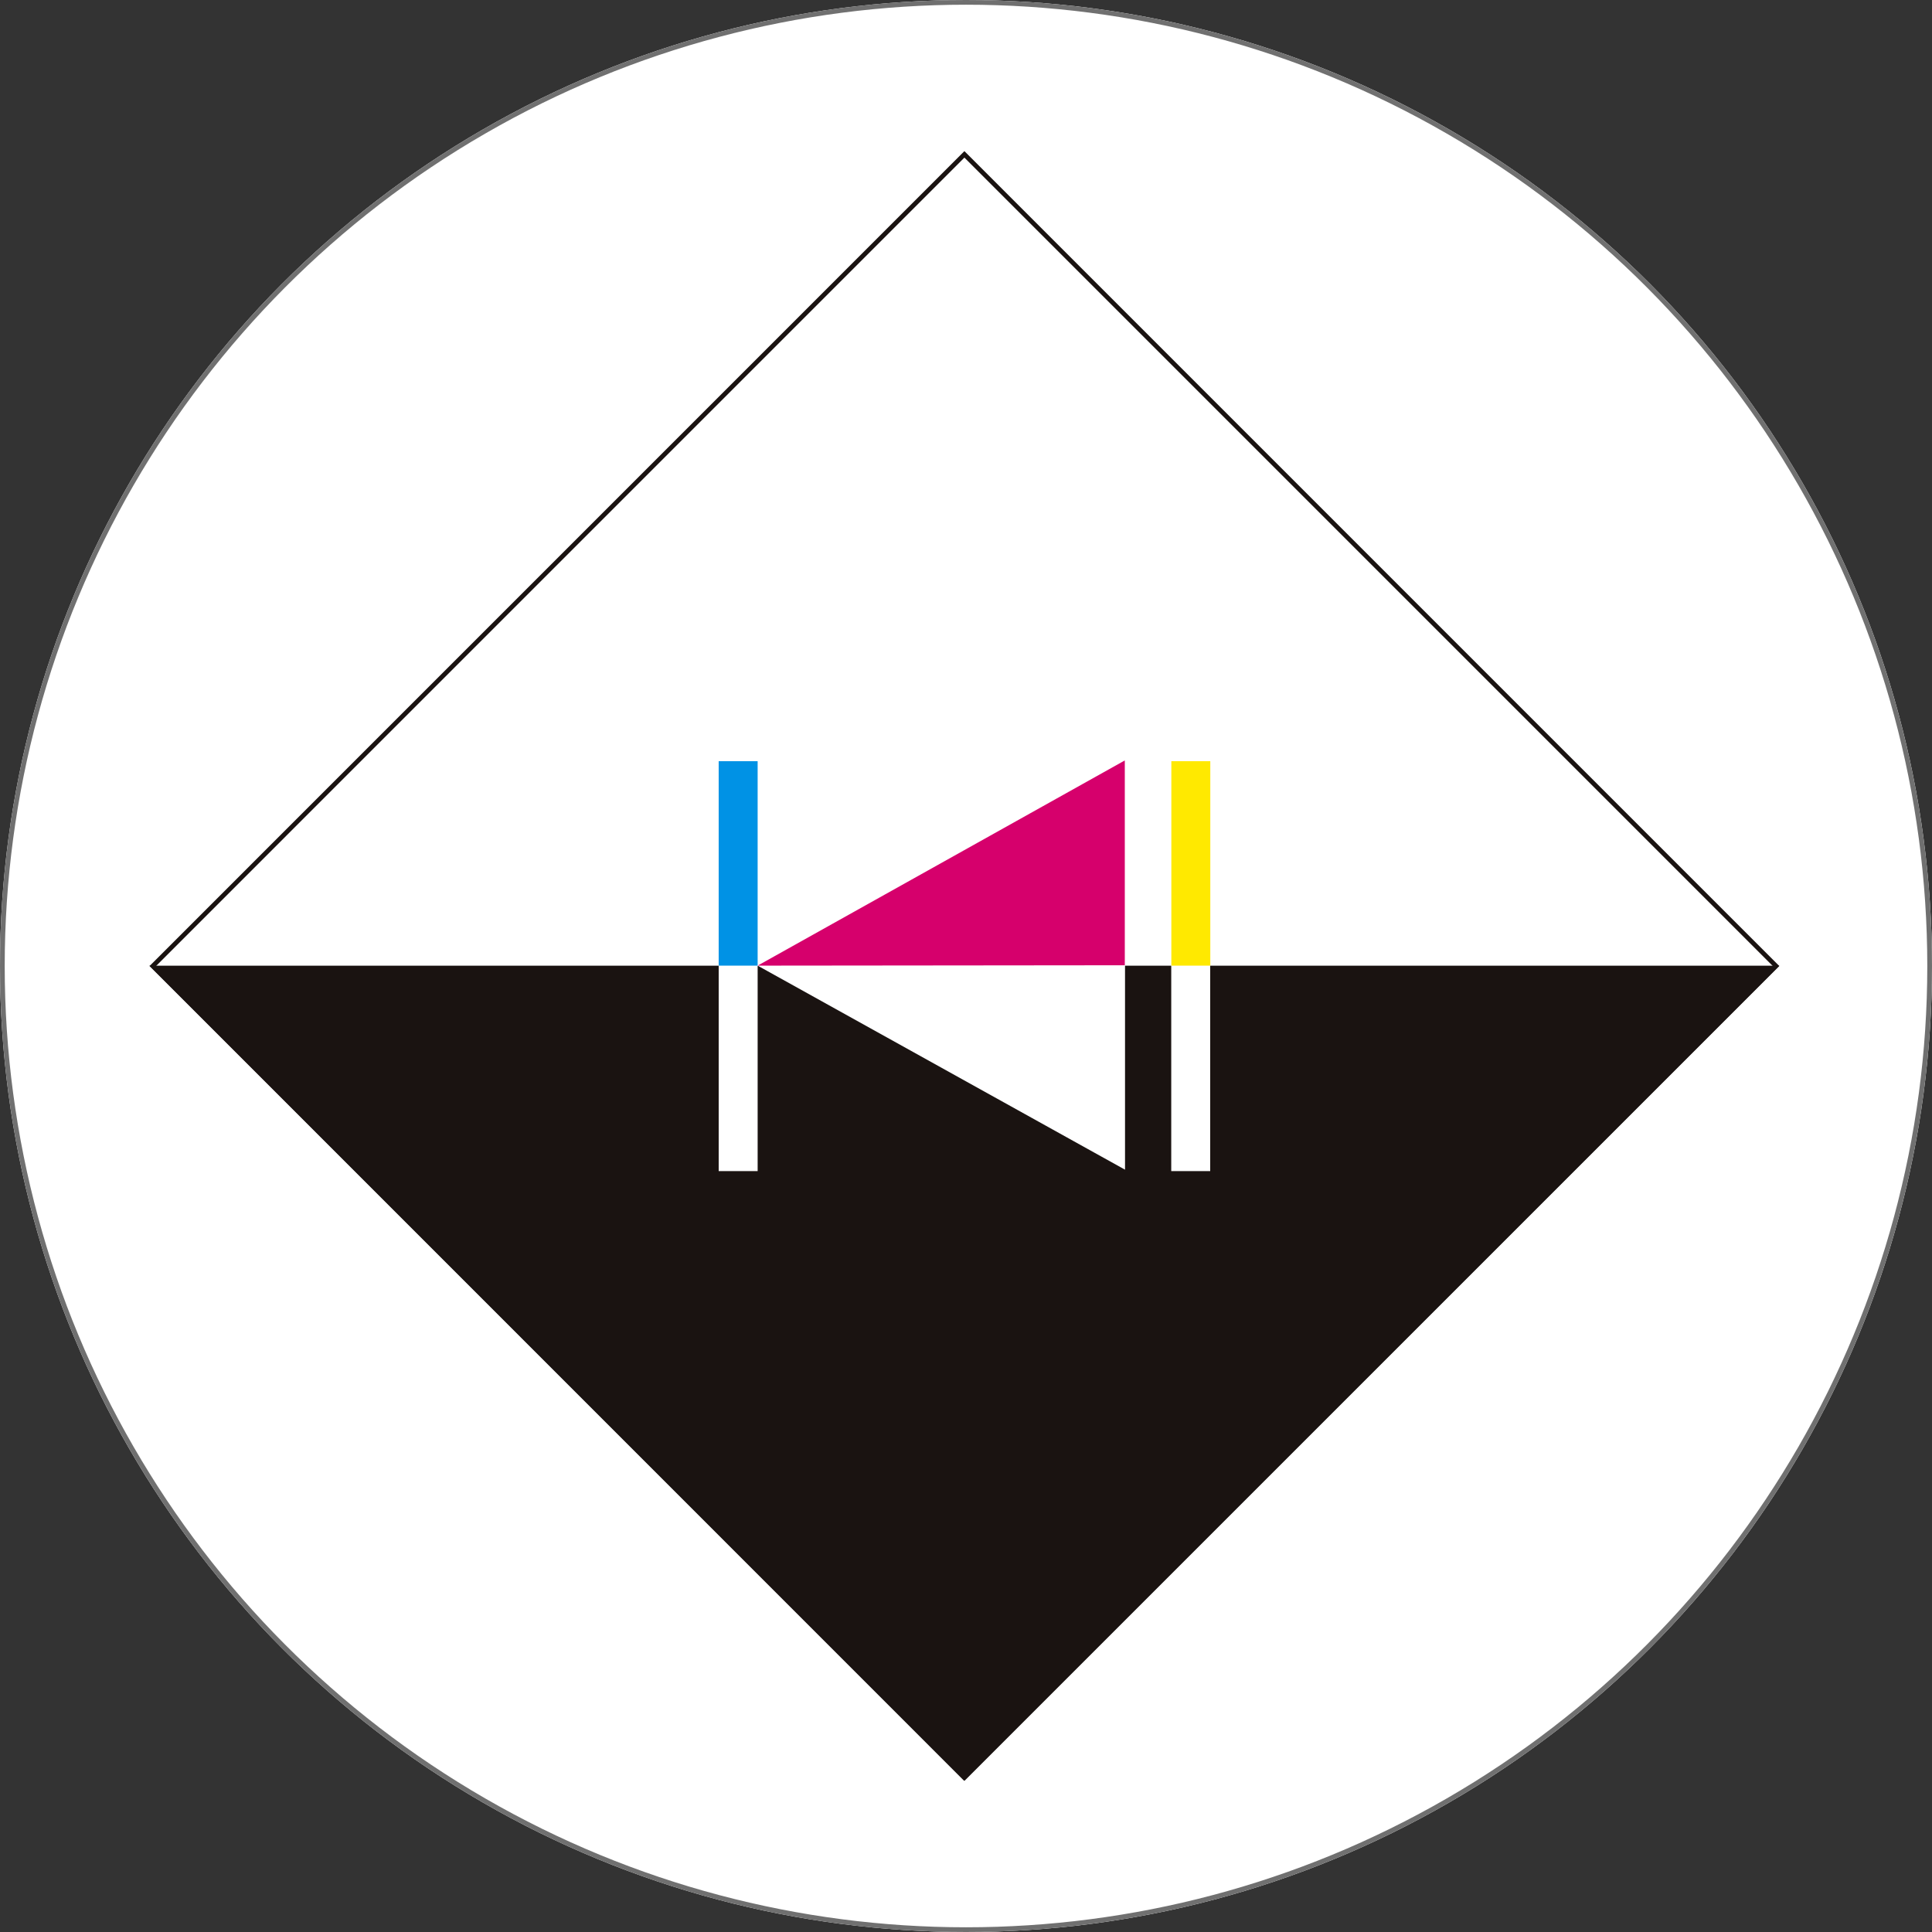 <svg xmlns="http://www.w3.org/2000/svg" width="410" height="410" viewBox="0 0 410 410">
  <rect x="0" y="0" width="410" height="410" fill="#333333" stroke="none"/>
  <g id="グループ_65" data-name="グループ 65" transform="translate(-319 -101)">
    <g id="楕円形_2" data-name="楕円形 2" transform="translate(319 101)" fill="#fff" stroke="#707070" stroke-width="1">
      <circle cx="205" cy="205" r="205" stroke="none"/>
      <circle cx="205" cy="205" r="204.5" fill="none"/>
    </g>
    <rect id="長方形_52" data-name="長方形 52" width="244.559" height="244.559" transform="translate(350.735 306.006) rotate(-45.002)" fill="#fff"/>
    <path id="パス_46" data-name="パス 46" d="M1.4,172.933,172.945,1.378,344.49,172.933,172.945,344.478ZM172.945,0,.022,172.933,172.945,345.863,345.877,172.933Z" transform="translate(350.717 133.069)" fill="#1a1311"/>
    <path id="パス_47" data-name="パス 47" d="M0,85.413,172.885,258.342l173-172.929Z" transform="translate(350.694 220.522)" fill="#1a1311"/>
    <path id="パス_48" data-name="パス 48" d="M67.965,64H59.7v86.993h8.268v-43.6l77.962,43.3V63.935l-77.962,43.3Z" transform="translate(411.817 198.531)" fill="#fff"/>
    <rect id="長方形_53" data-name="長方形 53" width="8.268" height="86.993" transform="translate(567.555 262.533)" fill="#fff"/>
    <rect id="長方形_54" data-name="長方形 54" width="8.268" height="43.39" transform="translate(471.515 262.533)" fill="#0092e5"/>
    <rect id="長方形_55" data-name="長方形 55" width="8.266" height="43.39" transform="translate(567.578 262.533)" fill="#ffe900"/>
    <path id="パス_49" data-name="パス 49" d="M141.7,107.358V63.891L63.782,107.437Z" transform="translate(416 198.486)" fill="#d6006c"/>
  </g>
</svg>
